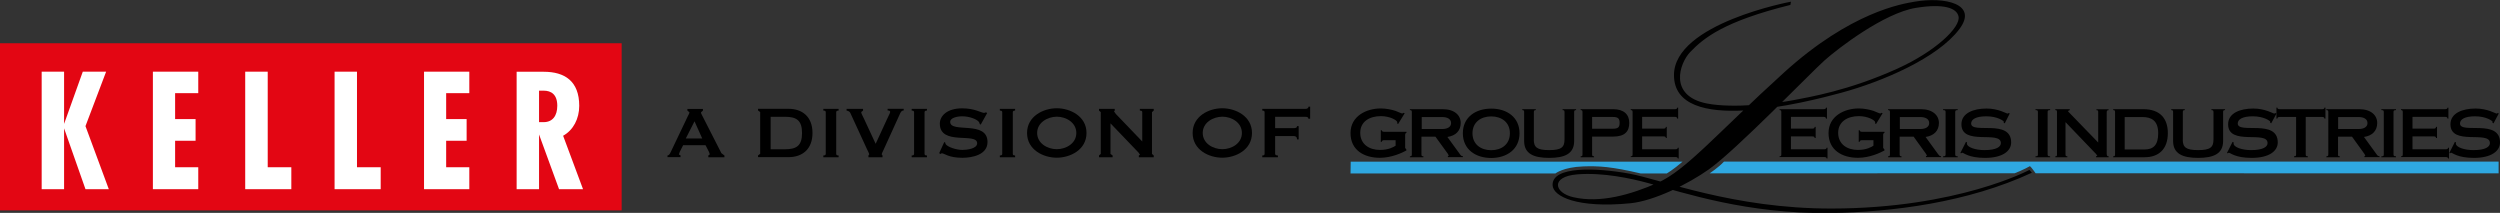 <?xml version="1.0" encoding="utf-8"?>
<!-- Generator: Adobe Illustrator 22.0.1, SVG Export Plug-In . SVG Version: 6.00 Build 0)  -->
<svg version="1.1" baseProfile="tiny" xmlns="http://www.w3.org/2000/svg" xmlns:xlink="http://www.w3.org/1999/xlink" x="0px"
	 y="0px" viewBox="0 0 269.97 22.99" xml:space="preserve">
<rect x="0" y="0" width="269.97" height="22.99" fill="#333333" stroke="none"/>
<g id="Hilfslinien_1_">
</g>
<g id="Hintergrund">
</g>
<g id="Hilfslinien">
</g>
<g id="Vordergrund">
	
		<rect x="0" y="4.67" fill="#E30613" stroke="#E30613" stroke-width="2.800000e-03" stroke-miterlimit="3.864" width="67.13" height="18.05"/>
	<path fill-rule="evenodd" fill="#FFFFFF" d="M58.21,9.79v3.4h0.5c0.98,0,1.47-0.71,1.47-1.77c0-1.22-0.66-1.63-1.47-1.63H58.21z
		 M55.79,7.74v12.69h2.42v-5.91l2.16,5.91h2.59l-2.15-5.77c1.1-0.61,1.74-1.84,1.74-3.23c0-2.67-1.57-3.68-3.83-3.68
		c-0.16,0-0.33,0-0.5,0H55.79z"/>
	<g>
		<polygon fill-rule="evenodd" fill="#FFFFFF" points="16.51,7.74 16.51,20.43 21.41,20.43 21.41,18.06 18.91,18.06 18.91,15.2 
			21.12,15.2 21.12,12.86 18.91,12.86 18.91,10.06 21.41,10.06 21.41,7.74 		"/>
	</g>
	<g>
		<polygon fill-rule="evenodd" fill="#FFFFFF" points="26.48,7.74 26.48,20.43 31.46,20.43 31.46,18.06 28.91,18.06 28.91,7.74 		
			"/>
	</g>
	<g>
		<polygon fill-rule="evenodd" fill="#FFFFFF" points="36.13,7.74 36.13,20.43 41.11,20.43 41.11,18.06 38.55,18.06 38.55,7.74 		
			"/>
	</g>
	<g>
		<polygon fill-rule="evenodd" fill="#FFFFFF" points="45.79,7.74 45.79,20.43 50.68,20.43 50.68,18.06 48.18,18.06 48.18,15.2 
			50.39,15.2 50.39,12.86 48.18,12.86 48.18,10.06 50.68,10.06 50.68,7.74 		"/>
	</g>
	<g>
		<g>
			<polygon fill-rule="evenodd" fill="#FFFFFF" points="4.5,7.74 4.5,20.43 6.92,20.43 6.92,13.86 9.23,20.43 11.75,20.43 
				9.23,13.62 11.46,7.74 8.94,7.74 6.92,13.38 6.92,7.74 			"/>
		</g>
	</g>
	<path d="M151.88,14.25v0.1c-0.07,0.01-0.14,0.07-0.14,0.22v1.4l0.13,0.18v0.1c-0.46,0.25-1.59,0.79-2.86,0.79
		c-1.69,0-3.17-0.81-3.17-2.67c0-1.85,1.74-2.66,3.26-2.66c0.6,0,1.18,0.13,1.59,0.26c0.39,0.16,0.68,0.29,0.73,0.29l0.17-0.08
		l0.1,0.05l-0.71,1.16l-0.1-0.06l0.01-0.12c0-0.22-0.79-0.67-1.77-0.67c-1.23,0-2.23,0.59-2.23,1.8c0,1.26,1,1.85,2.13,1.85
		c0.93,0,1.47-0.31,1.69-0.46v-0.59h-1.26c-0.15,0-0.24,0.07-0.24,0.18h-0.1v-1.26h0.1c0,0.1,0.09,0.17,0.24,0.17H151.88"/>
	<path d="M153.5,16.67c0,0.15,0.03,0.21,0.21,0.21v0.1h-1.46v-0.1c0.18,0,0.21-0.06,0.21-0.21v-4.56c0-0.16-0.03-0.22-0.21-0.22
		v-0.1h3.54c1.28,0,1.95,0.66,1.95,1.49c0,0.84-0.54,1.38-1.44,1.51l1.36,1.87c0.1,0.14,0.16,0.21,0.32,0.21v0.1h-1.63v-0.1
		l0.1-0.06l-0.09-0.19l-1.35-1.86h-1.51V16.67 M153.53,13.93h2.22c0.53,0,0.95-0.2,0.95-0.64c0-0.45-0.43-0.65-0.95-0.65h-2.22
		V13.93z"/>
	<path d="M164.09,14.39c0,1.73-1.37,2.67-3.06,2.67c-1.7,0-3.06-0.94-3.06-2.67c0-1.72,1.36-2.66,3.06-2.66
		C162.72,11.72,164.09,12.66,164.09,14.39 M159.01,14.39c0,1.2,0.91,1.83,2.02,1.83c1.12,0,2.02-0.63,2.02-1.83
		c0-1.19-0.9-1.82-2.02-1.82C159.92,12.57,159.01,13.2,159.01,14.39z"/>
	<path d="M165.63,15.06c0,0.84,0.34,1.15,1.66,1.15c1.32,0,1.66-0.31,1.66-1.15v-2.95c0-0.16-0.04-0.22-0.21-0.22v-0.1h1.46v0.1
		c-0.17,0-0.21,0.06-0.21,0.22v3.12c0,1.37-1.01,1.82-2.7,1.82c-1.69,0-2.7-0.46-2.7-1.82v-3.12c0-0.16-0.03-0.22-0.2-0.22v-0.1
		h1.46v0.1c-0.17,0-0.21,0.06-0.21,0.22V15.06"/>
	<path d="M171.93,16.67c0,0.15,0.03,0.21,0.21,0.21v0.1h-1.45v-0.1c0.17,0,0.2-0.06,0.2-0.21v-4.56c0-0.16-0.03-0.22-0.2-0.22v-0.1
		h3.51c1.16,0,1.74,0.57,1.74,1.48c0,0.91-0.46,1.48-1.74,1.48h-2.27V16.67 M171.93,13.9h2.25c0.56,0,0.72-0.17,0.72-0.63
		c0-0.46-0.16-0.64-0.72-0.64h-2.25V13.9z"/>
	<path d="M176.1,16.88c0.16,0,0.2-0.06,0.2-0.21v-4.56c0-0.16-0.03-0.22-0.2-0.22v-0.1h4.77c0.17,0,0.24-0.05,0.24-0.16h0.11v1.18
		h-0.11c0-0.13-0.07-0.19-0.24-0.19h-3.54v1.27h2.31c0.18,0,0.25-0.06,0.25-0.19h0.1v1.2h-0.1c0-0.12-0.07-0.17-0.25-0.17h-2.31
		v1.39h3.6c0.17,0,0.25-0.06,0.25-0.17h0.1v1.16h-0.1c0-0.09-0.07-0.15-0.25-0.15h-4.83V16.88"/>
	<path d="M192.17,16.88c0.16,0,0.19-0.06,0.19-0.21v-4.56c0-0.16-0.03-0.22-0.19-0.22v-0.1h4.76c0.18,0,0.25-0.05,0.25-0.16h0.11
		v1.18h-0.11c0-0.13-0.07-0.19-0.25-0.19h-3.53v1.27h2.31c0.17,0,0.25-0.06,0.25-0.19h0.11v1.2h-0.11c0-0.12-0.08-0.17-0.25-0.17
		h-2.31v1.39H197c0.18,0,0.25-0.06,0.25-0.17h0.1v1.16h-0.1c0-0.09-0.07-0.15-0.25-0.15h-4.83V16.88"/>
	<path d="M203.5,14.25v0.1c-0.07,0.01-0.14,0.07-0.14,0.22v1.4l0.14,0.18v0.1c-0.46,0.25-1.6,0.79-2.86,0.79
		c-1.69,0-3.18-0.81-3.18-2.67c0-1.85,1.73-2.66,3.26-2.66c0.6,0,1.17,0.13,1.59,0.26c0.39,0.16,0.68,0.29,0.73,0.29l0.16-0.08
		l0.1,0.05l-0.71,1.16l-0.1-0.06l0.01-0.12c0-0.22-0.79-0.67-1.76-0.67c-1.23,0-2.24,0.59-2.24,1.8c0,1.26,1,1.85,2.13,1.85
		c0.92,0,1.46-0.31,1.68-0.46v-0.59h-1.26c-0.15,0-0.23,0.07-0.23,0.18h-0.1v-1.26h0.1c0,0.1,0.09,0.17,0.23,0.17H203.5"/>
	<path d="M205.14,16.67c0,0.15,0.03,0.21,0.2,0.21v0.1h-1.45v-0.1c0.17,0,0.2-0.06,0.2-0.21v-4.56c0-0.16-0.03-0.22-0.2-0.22v-0.1
		h3.54c1.27,0,1.95,0.66,1.95,1.49c0,0.84-0.54,1.38-1.44,1.51l1.36,1.87c0.11,0.14,0.16,0.21,0.31,0.21v0.1h-1.63v-0.1l0.11-0.06
		l-0.1-0.19l-1.34-1.86h-1.51V16.67 M205.16,13.93h2.22c0.53,0,0.95-0.2,0.95-0.64c0-0.45-0.42-0.65-0.95-0.65h-2.22V13.93z"/>
	<path d="M211.14,16.67c0,0.15,0.04,0.21,0.27,0.21v0.1h-1.58v-0.1c0.24,0,0.27-0.06,0.27-0.21v-4.56c0-0.16-0.03-0.22-0.27-0.22
		v-0.1h1.58v0.1c-0.23,0-0.27,0.06-0.27,0.22V16.67"/>
	<path d="M216.49,13.32l-0.12-0.07l0.02-0.1c0-0.09-0.69-0.59-1.89-0.59c-1.15,0-1.64,0.34-1.64,0.78c0,1.17,4.32-0.54,4.32,2.04
		c0,0.94-0.94,1.67-2.82,1.67c-1.79,0-2.3-0.56-2.47-0.56l-0.1,0.06l-0.1-0.02l0.61-1.21l0.12,0.06l-0.02,0.11
		c0,0.42,0.95,0.72,1.88,0.72c1.34,0,1.79-0.37,1.79-0.76c0-1.4-4.26,0.34-4.26-2.03c0-1.21,1.3-1.7,2.72-1.7
		c1.27,0,2.17,0.55,2.25,0.55l0.13-0.06l0.12,0.04L216.49,13.32"/>
	<path d="M221.12,16.67c0,0.15,0.04,0.21,0.27,0.21v0.1h-1.58v-0.1c0.24,0,0.26-0.06,0.26-0.21v-4.56c0-0.16-0.03-0.22-0.26-0.22
		v-0.1h1.58v0.1c-0.24,0-0.27,0.06-0.27,0.22V16.67"/>
	<path d="M227.51,16.67c0,0.15,0.05,0.21,0.2,0.21v0.1h-1.36v-0.1l0.14-0.06l-0.14-0.19l-3.3-3.44v3.48c0,0.15,0.03,0.21,0.2,0.21
		v0.1h-1.3v-0.1c0.16,0,0.18-0.06,0.18-0.21v-4.56c0-0.16-0.02-0.22-0.18-0.22v-0.1h1.56v0.1l-0.2,0.1l0.08,0.11l3.19,3.29v-3.27
		c0-0.16-0.01-0.22-0.19-0.22v-0.1h1.31v0.1c-0.15,0-0.2,0.06-0.2,0.22V16.67"/>
	<path d="M228.4,12.11c0-0.16-0.03-0.22-0.2-0.22v-0.1h3.24c1.86,0,2.66,1.04,2.66,2.59c0,1.73-0.99,2.6-2.5,2.6h-3.4v-0.1
		c0.18,0,0.2-0.06,0.2-0.21V12.11 M229.44,16.14h2.16c0.91,0,1.46-0.45,1.46-1.75c0-1.38-0.74-1.75-1.71-1.75h-1.91V16.14z"/>
	<path d="M235.71,15.06c0,0.84,0.34,1.15,1.66,1.15c1.32,0,1.66-0.31,1.66-1.15v-2.95c0-0.16-0.04-0.22-0.22-0.22v-0.1h1.47v0.1
		c-0.18,0-0.21,0.06-0.21,0.22v3.12c0,1.37-1.02,1.82-2.7,1.82c-1.69,0-2.7-0.46-2.7-1.82v-3.12c0-0.16-0.03-0.22-0.2-0.22v-0.1
		h1.46v0.1c-0.17,0-0.21,0.06-0.21,0.22V15.06"/>
	<path d="M245.26,13.32l-0.11-0.07l0.01-0.1c0-0.09-0.69-0.59-1.88-0.59c-1.15,0-1.63,0.34-1.63,0.78c0,1.17,4.32-0.54,4.32,2.04
		c0,0.94-0.94,1.67-2.82,1.67c-1.79,0-2.3-0.56-2.47-0.56l-0.1,0.06l-0.1-0.02l0.61-1.21l0.12,0.06l-0.01,0.11
		c0,0.42,0.95,0.72,1.88,0.72c1.34,0,1.79-0.37,1.79-0.76c0-1.4-4.26,0.34-4.26-2.03c0-1.21,1.3-1.7,2.72-1.7
		c1.28,0,2.17,0.55,2.26,0.55l0.13-0.06l0.12,0.04L245.26,13.32"/>
	<path d="M248.99,16.67c0,0.15,0.04,0.21,0.23,0.21v0.1h-1.49v-0.1c0.19,0,0.22-0.06,0.22-0.21v-4.04h-1.77
		c-0.18,0-0.25,0.06-0.25,0.18h-0.1v-1.19h0.1c0,0.12,0.07,0.17,0.25,0.17h4.58c0.18,0,0.25-0.05,0.25-0.17h0.11v1.19h-0.11
		c0-0.12-0.07-0.18-0.25-0.18h-1.77V16.67"/>
	<path d="M252.47,16.67c0,0.15,0.03,0.21,0.2,0.21v0.1h-1.45v-0.1c0.17,0,0.21-0.06,0.21-0.21v-4.56c0-0.16-0.04-0.22-0.21-0.22
		v-0.1h3.54c1.28,0,1.95,0.66,1.95,1.49c0,0.84-0.53,1.38-1.43,1.51l1.36,1.87c0.1,0.14,0.16,0.21,0.32,0.21v0.1h-1.63v-0.1
		l0.1-0.06l-0.1-0.19l-1.34-1.86h-1.51V16.67 M252.49,13.93h2.22c0.53,0,0.95-0.2,0.95-0.64c0-0.45-0.42-0.65-0.95-0.65h-2.22V13.93
		z"/>
	<path d="M258.47,16.67c0,0.15,0.04,0.21,0.27,0.21v0.1h-1.58v-0.1c0.24,0,0.26-0.06,0.26-0.21v-4.56c0-0.16-0.03-0.22-0.26-0.22
		v-0.1h1.58v0.1c-0.23,0-0.27,0.06-0.27,0.22V16.67"/>
	<path d="M259.28,16.88c0.16,0,0.19-0.06,0.19-0.21v-4.56c0-0.16-0.03-0.22-0.19-0.22v-0.1h4.76c0.18,0,0.26-0.05,0.26-0.16h0.1
		v1.18h-0.1c0-0.13-0.07-0.19-0.26-0.19h-3.52v1.27h2.3c0.17,0,0.24-0.06,0.24-0.19h0.11v1.2h-0.11c0-0.12-0.07-0.17-0.24-0.17h-2.3
		v1.39h3.59c0.18,0,0.25-0.06,0.25-0.17h0.1v1.16h-0.1c0-0.09-0.07-0.15-0.25-0.15h-4.82V16.88"/>
	<path d="M269.27,13.32l-0.12-0.07l0.02-0.1c0-0.09-0.69-0.59-1.89-0.59c-1.15,0-1.63,0.34-1.63,0.78c0,1.17,4.32-0.54,4.32,2.04
		c0,0.94-0.94,1.67-2.82,1.67c-1.79,0-2.3-0.56-2.47-0.56l-0.1,0.06l-0.09-0.02l0.61-1.21l0.12,0.06l-0.02,0.11
		c0,0.42,0.95,0.72,1.89,0.72c1.34,0,1.79-0.37,1.79-0.76c0-1.4-4.26,0.34-4.26-2.03c0-1.21,1.3-1.7,2.72-1.7
		c1.28,0,2.17,0.55,2.26,0.55l0.13-0.06l0.11,0.04L269.27,13.32"/>
	<path d="M219.15,18.35c0,0-7.74,4.16-21.39,4.17c-10.6,0.01-18.34-3.14-21.82-3.77c-3.52-0.64-8.34-0.84-8.28,1.24
		c0.04,1.23,2.67,2.52,8.4,1.96c2.59-0.26,6.24-2.08,8.46-3.65c2.96-2.09,11.07-10.5,12.5-11.77c1.43-1.28,6.42-5.12,9.87-5.68
		c3.01-0.49,4.42,0.01,4.61,0.93c0.24,1.16-2.48,3.76-6.58,5.62c-5.28,2.4-9.63,3.1-11.28,3.42c-1.64,0.32-6.44,0.93-9.34,0.35
		c-4.15-0.84-2.92-4.35-1.79-5.54c1.5-1.57,3.73-3.34,10.83-5.1l0.06-0.35c0,0-12.62,2.35-12.63,7.92
		c-0.02,6.61,14.24,2.96,18.09,1.91c4.41-1.2,10.38-3.74,12.73-6.87c2.07-2.75-1.63-3.51-4.83-2.96c-1.32,0.23-6.86,1.07-14.14,7.68
		c-7.28,6.61-10.53,10.52-13.63,11.89c-2.89,1.27-6.17,2.21-9.07,1.55c-2.1-0.47-2.51-2.22,0.38-2.47c2.79-0.23,5.84,0.44,7.61,0.92
		c4.04,1.09,10.77,3.38,19.79,3.25c6.68-0.1,14.78-1.13,21.72-4.35L219.15,18.35"/>
	<path fill="#2FA8E1" d="M269.82,18.72v-1.27h-83.65c-0.58,0.63-1.55,1.27-1.55,1.27l32.94-0.01c0,0,1.06-0.42,1.65-0.77
		c0.15,0.11,0.61,0.77,0.61,0.77L269.82,18.72"/>
	<path fill="#2FA8E1" d="M181.69,17.46h-35.83l-0.02,1.27h22.13c0,0,0.83-0.68,3-0.76c1.68-0.06,3.05,0.02,6.2,0.76H180
		C180,18.72,180.68,18.34,181.69,17.46"/>
	<g>
		<path d="M72.08,16.98v-0.19c0.17-0.01,0.26-0.18,0.35-0.37l1.84-3.86c0.09-0.17,0.18-0.33,0.18-0.43l-0.22-0.19v-0.18h1.68v0.18
			l-0.21,0.19c0,0.1,0.05,0.2,0.14,0.37l2.06,4.04l0.33,0.25v0.19h-1.74v-0.19l0.16-0.12l-0.08-0.25l-0.38-0.74h-2.42l-0.36,0.71
			l-0.1,0.29l0.18,0.1v0.19H72.08 M74.06,14.95h1.77l-0.83-1.85L74.06,14.95z"/>
		<path d="M81.86,11.75h3.3c1.45,0,2.58,0.83,2.58,2.61c0,1.78-1.13,2.61-2.58,2.61h-3.3v-0.19l0.23-0.17v-4.51l-0.23-0.17V11.75
			 M83.22,16.12h1.54c1.25,0,1.85-0.38,1.85-1.75c0-1.38-0.6-1.76-1.85-1.76h-1.54V16.12z"/>
		<path d="M88.91,16.98v-0.19c0.17,0,0.26-0.05,0.26-0.17v-4.51c0-0.12-0.08-0.17-0.26-0.17v-0.18h1.65v0.18
			c-0.17,0-0.26,0.06-0.26,0.17v4.51c0,0.12,0.09,0.17,0.26,0.17v0.19H88.91"/>
		<path d="M97.59,11.75v0.18c-0.26,0-0.35,0.25-0.41,0.37l-1.76,3.87c-0.12,0.25-0.21,0.43-0.21,0.49l0.09,0.13v0.19h-1.52v-0.19
			l0.09-0.13c0-0.06-0.12-0.29-0.26-0.58l-1.79-3.89c-0.07-0.14-0.18-0.2-0.4-0.25v-0.18h1.78v0.18l-0.2,0.16
			c0,0.14,0.13,0.37,0.29,0.7l1.27,2.73l1.24-2.69c0.15-0.35,0.33-0.64,0.33-0.75c0-0.11-0.1-0.16-0.28-0.16v-0.18H97.59"/>
		<path d="M98.45,16.98v-0.19c0.17,0,0.26-0.05,0.26-0.17v-4.51c0-0.12-0.09-0.17-0.26-0.17v-0.18h1.65v0.18
			c-0.17,0-0.26,0.06-0.26,0.17v4.51c0,0.12,0.09,0.17,0.26,0.17v0.19H98.45"/>
		<path d="M101.42,16.54l0.55-1.2l0.1,0.05l0.04,0.16c0.2,0.33,1.18,0.64,1.81,0.64c0.44,0,1.6-0.11,1.6-0.72
			c0-1.21-4.03,0.31-4.03-2.12c0-0.82,0.76-1.65,2.41-1.65c1.39,0,2.05,0.49,2.38,0.49l0.2-0.06l0.12,0.08l-0.69,1.24l-0.1-0.04
			l-0.08-0.22c-0.21-0.31-1.04-0.63-1.81-0.63c-0.59,0-1.31,0.17-1.31,0.6c0,1.27,4.03-0.21,4.03,2.18c0,1.37-1.64,1.7-2.71,1.7
			c-1.53,0-1.94-0.49-2.24-0.49l-0.13,0.08L101.42,16.54"/>
		<path d="M107.97,16.98v-0.19c0.17,0,0.26-0.05,0.26-0.17v-4.51c0-0.12-0.09-0.17-0.26-0.17v-0.18h1.65v0.18
			c-0.16,0-0.25,0.06-0.25,0.17v4.51c0,0.12,0.09,0.17,0.25,0.17v0.19H107.97"/>
		<path d="M117.33,14.36c0,1.82-1.76,2.67-3.21,2.67c-1.45,0-3.21-0.85-3.21-2.67c0-1.81,1.76-2.67,3.21-2.67
			C115.57,11.69,117.33,12.55,117.33,14.36 M112,14.36c0,1.12,1.11,1.75,2.12,1.75c1.01,0,2.11-0.63,2.11-1.75
			c0-1.12-1.1-1.76-2.11-1.76C113.11,12.61,112,13.24,112,14.36z"/>
		<path d="M118.68,16.98v-0.19l0.19-0.17v-4.51l-0.19-0.17v-0.18h1.7v0.18l-0.08,0.09l0.2,0.28l2.85,2.97v-3.17
			c0-0.12-0.09-0.17-0.26-0.17v-0.18h1.5v0.18l-0.19,0.17v4.51l0.19,0.17v0.19h-1.61v-0.19l0.13-0.08l-0.16-0.23l-3.03-3.16v3.3
			l0.23,0.17v0.19H118.68"/>
		<path d="M135.2,14.36c0,1.82-1.76,2.67-3.21,2.67c-1.45,0-3.2-0.85-3.2-2.67c0-1.81,1.75-2.67,3.2-2.67
			C133.44,11.69,135.2,12.55,135.2,14.36 M129.88,14.36c0,1.12,1.1,1.75,2.12,1.75c1.01,0,2.11-0.63,2.11-1.75
			c0-1.12-1.1-1.76-2.11-1.76C130.98,12.61,129.88,13.24,129.88,14.36z"/>
		<path d="M141.47,12.82h-0.18c0-0.14-0.09-0.21-0.38-0.21h-3.21v1.23h1.95c0.25,0,0.41-0.03,0.41-0.22h0.18v1.43h-0.18
			c0-0.3-0.16-0.36-0.41-0.36h-1.95v1.93c0,0.12,0.13,0.17,0.3,0.17v0.19h-1.69v-0.19c0.17,0,0.25-0.05,0.25-0.17v-4.51
			c0-0.12-0.09-0.17-0.25-0.17v-0.18h4.61c0.28,0,0.38-0.1,0.38-0.24h0.18V12.82"/>
	</g>
</g>
</svg>

